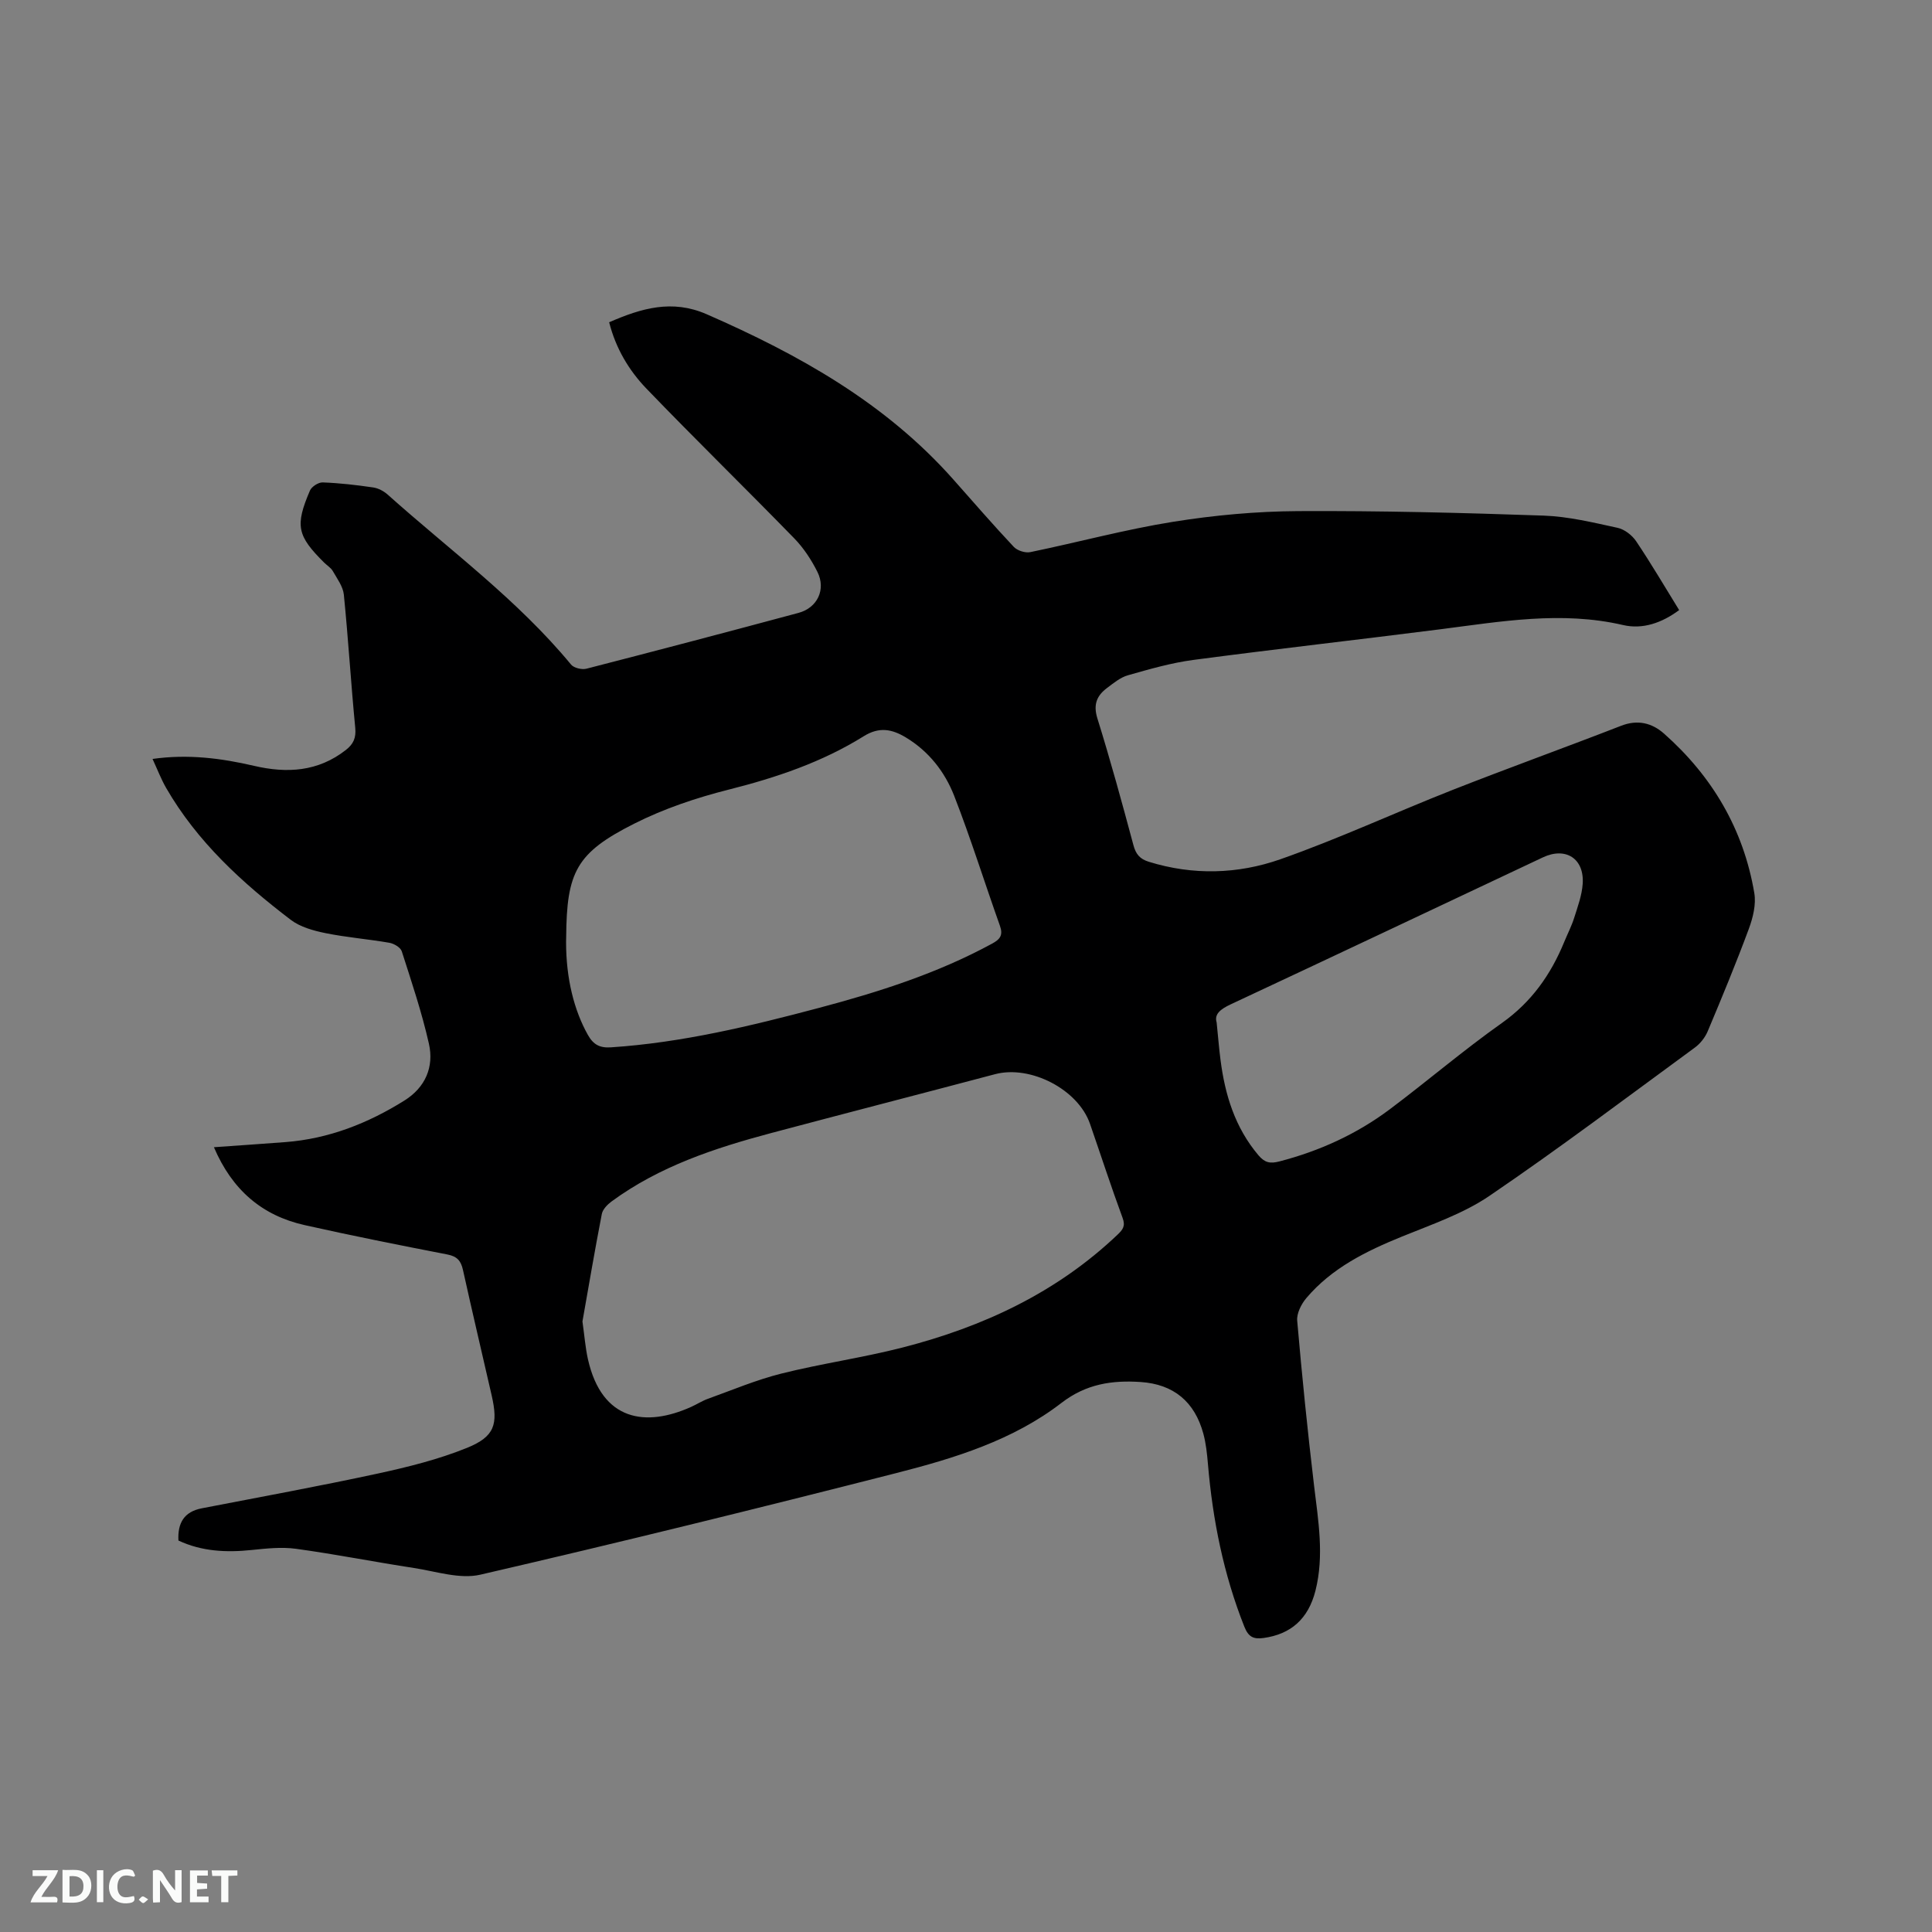 <svg enable-background="new 0 0 400 400" viewBox="0 0 400 400" xmlns="http://www.w3.org/2000/svg"><rect x="0" y="0" width="400" height="400" fill="#808080" stroke="none"/><path d="m36.94 318.95c-.18-3.64 1.17-5.96 4.83-6.67 12.15-2.35 24.33-4.58 36.42-7.19 6.27-1.36 12.59-2.93 18.51-5.33 5.73-2.33 6.46-4.87 5.1-10.83-1.98-8.67-4.03-17.33-5.95-26.01-.42-1.89-1.21-2.8-3.21-3.19-9.87-1.92-19.74-3.88-29.55-6.08-8.85-1.98-15.03-7.29-18.8-16.13 5.17-.37 9.99-.69 14.81-1.06 8.96-.69 17.07-3.88 24.62-8.6 4.35-2.72 6.17-6.96 5.08-11.78-1.46-6.47-3.59-12.8-5.62-19.13-.26-.8-1.62-1.6-2.58-1.76-4.38-.76-8.84-1.11-13.19-1.99-2.5-.51-5.24-1.26-7.21-2.76-10.08-7.68-19.38-16.17-25.81-27.32-1.04-1.81-1.79-3.79-2.81-5.99 7.36-1.04 14.22-.15 21.02 1.43 6.82 1.59 13.24 1.22 19-3.28 1.56-1.22 2.15-2.49 1.95-4.59-.89-9.18-1.44-18.39-2.36-27.57-.17-1.68-1.38-3.3-2.27-4.86-.4-.71-1.2-1.18-1.81-1.78-5.59-5.56-6.06-7.62-2.94-14.91.35-.82 1.76-1.73 2.65-1.69 3.49.13 6.97.53 10.43 1.04 1.06.15 2.19.75 3 1.47 12.87 11.51 26.89 21.77 37.98 35.2.58.71 2.23 1.1 3.18.86 14.66-3.77 29.3-7.63 43.92-11.56 3.9-1.05 5.72-4.85 3.91-8.48-1.25-2.5-2.86-4.96-4.8-6.95-10.13-10.4-20.53-20.54-30.6-31-3.66-3.8-6.37-8.39-7.72-13.74 6.68-2.91 13.03-4.79 20.19-1.66 19.09 8.35 37 18.35 51.05 34.19 4.15 4.68 8.25 9.42 12.53 13.97.73.78 2.38 1.31 3.43 1.09 9.85-2.03 19.59-4.68 29.51-6.27 8.54-1.37 17.26-2.17 25.91-2.22 16.94-.09 33.89.34 50.83.93 5.14.18 10.27 1.43 15.33 2.53 1.44.31 3.01 1.53 3.85 2.78 3.07 4.57 5.86 9.32 8.9 14.25-3.53 2.63-7.53 4.05-11.6 3.1-12.76-2.96-25.28-.73-37.89.88-17.02 2.17-34.08 4.09-51.09 6.34-4.58.61-9.09 1.91-13.55 3.18-1.56.44-2.96 1.61-4.31 2.62-2.11 1.58-2.91 3.41-2.01 6.3 2.71 8.69 5.11 17.48 7.47 26.27.5 1.87 1.35 2.86 3.18 3.42 9.14 2.84 18.43 2.57 27.21-.51 12.05-4.23 23.69-9.64 35.59-14.33 11.61-4.57 23.37-8.8 35-13.32 3.42-1.33 6.38-.57 8.85 1.61 10 8.84 16.48 19.82 18.71 33.03.4 2.35-.28 5.09-1.13 7.4-2.65 7.15-5.56 14.19-8.52 21.22-.54 1.28-1.54 2.55-2.66 3.37-14.11 10.33-28.08 20.88-42.54 30.71-5.43 3.69-11.92 5.9-18.08 8.41-7.44 3.03-14.54 6.51-19.82 12.75-1.05 1.24-2.02 3.17-1.89 4.68.99 11.39 2.14 22.77 3.49 34.12.87 7.27 2.13 14.51.29 21.78-1.49 5.87-5.12 9.01-10.74 9.79-2.11.29-3.14-.22-3.99-2.36-4.3-10.84-6.55-22.1-7.53-33.67-.18-2.1-.4-4.24-.95-6.27-1.79-6.6-6.13-10.24-12.98-10.7-5.88-.39-11.25.37-16.36 4.3-10.07 7.77-22.17 11.48-34.29 14.57-28.62 7.3-57.29 14.37-86.06 21.02-4.24.98-9.16-.68-13.72-1.38-8.17-1.25-16.28-2.86-24.46-3.98-3-.41-6.14-.06-9.18.25-5.25.55-10.33.3-15.15-1.96zm83.65-45.35c.43 3.04.61 5.48 1.14 7.83 2.9 12.84 12 14.07 21.37 9.85 1.16-.52 2.24-1.23 3.43-1.66 5.06-1.82 10.06-3.94 15.26-5.24 8.3-2.08 16.82-3.27 25.11-5.4 16.62-4.27 31.86-11.35 44.48-23.36 1.09-1.04 1.67-1.78 1.04-3.47-2.38-6.45-4.5-12.99-6.75-19.48-2.48-7.14-12.33-12.21-19.66-10.27-15.44 4.09-30.9 8.07-46.33 12.18-11.7 3.12-23.14 6.89-33.05 14.16-.86.63-1.84 1.63-2.03 2.6-1.47 7.58-2.76 15.19-4.01 22.26zm-3.39-78.59c-.01 7.58 1.66 14.17 4.51 19.25 1.14 2.03 2.47 2.74 4.8 2.58 14.67-.97 28.86-4.4 42.99-8.15 12.4-3.29 24.58-7.16 35.92-13.33 1.67-.91 2.29-1.77 1.6-3.7-3.19-8.96-6.02-18.05-9.47-26.9-1.94-4.96-5.24-9.2-9.97-12.06-2.86-1.73-5.51-2.3-8.76-.27-8.6 5.36-18.08 8.56-27.91 11.04-6.71 1.69-13.44 3.95-19.6 7.06-12.01 6.05-13.99 9.99-14.09 23.53-.02.31-.02.63-.02.95zm134.69 16.66c.32 3.1.5 5.43.8 7.74.93 7.26 3 14.04 7.86 19.78 1.31 1.54 2.41 1.77 4.34 1.27 8.31-2.16 15.98-5.65 22.83-10.78 7.8-5.85 15.22-12.21 23.18-17.84 6.17-4.36 10.17-10.04 12.96-16.83.68-1.66 1.52-3.28 2.06-4.99.73-2.31 1.6-4.66 1.76-7.04.35-5.24-3.53-7.69-8.24-5.47-21.55 10.16-43.08 20.35-64.66 30.44-2.11.99-3.41 2.03-2.89 3.72z" fill="#000001"/><g fill="#fafbfa"><path d="m37.59 393.81c-.92.31-1.52.05-2-.78-.7-1.2-1.52-2.34-2.47-3.78v4.59c-.55.03-.95.05-1.41.07-.03-.37-.06-.64-.06-.91 0-1.91 0-3.81 0-5.7 1.13-.41 1.77-.03 2.29.91.62 1.11 1.38 2.14 2.31 3.19v-4.2h1.35v6.61z"/><path d="m12.94 393.88v-6.75c1.9.19 3.93-.54 5.37 1.29.8 1.01.78 2.88.03 3.97-1.37 1.97-3.4 1.51-5.4 1.49m1.45-1.22c2.04.12 2.92-.58 2.89-2.21-.03-1.51-.98-2.19-2.89-2z"/><path d="m11.81 393.87h-5.49c.68-2.18 2.47-3.48 3.51-5.45h-3.08v-1.21h5.29c-.71 2.13-2.44 3.48-3.47 5.51.86 0 1.63.04 2.39-.01.79-.05 1.14.21.85 1.16"/><path d="m39.33 393.86v-6.61h3.7v1.07h-2.22v1.52c.68.04 1.34.09 2.07.13v1.07c-.72.05-1.38.09-2.1.14v1.48h2.4v1.19h-3.85z"/><path d="m27.71 388.56c-1.15-.3-2.46-.61-3.1.64-.37.73-.41 1.93-.06 2.67.63 1.35 1.99.93 3.17.68.35.94-.01 1.32-.93 1.46-1.62.25-3.05-.27-3.76-1.48-.73-1.24-.6-3.03.31-4.17.88-1.11 2.71-1.7 4-1.16.32.13.44.74.65 1.12-.1.08-.19.16-.28.24"/><path d="m49.15 387.24v1.07c-.59.02-1.17.05-1.87.08v5.44h-1.48v-5.44h-1.85c-.05-.4-.08-.73-.13-1.15z"/><path d="m20.06 387.21h1.33v6.62h-1.33z"/><path d="m30.68 393.25c-.49.38-.8.79-1.05.76-.32-.05-.6-.45-.9-.7.26-.24.51-.64.8-.67.29-.04.62.3 1.15.61"/></g></svg>